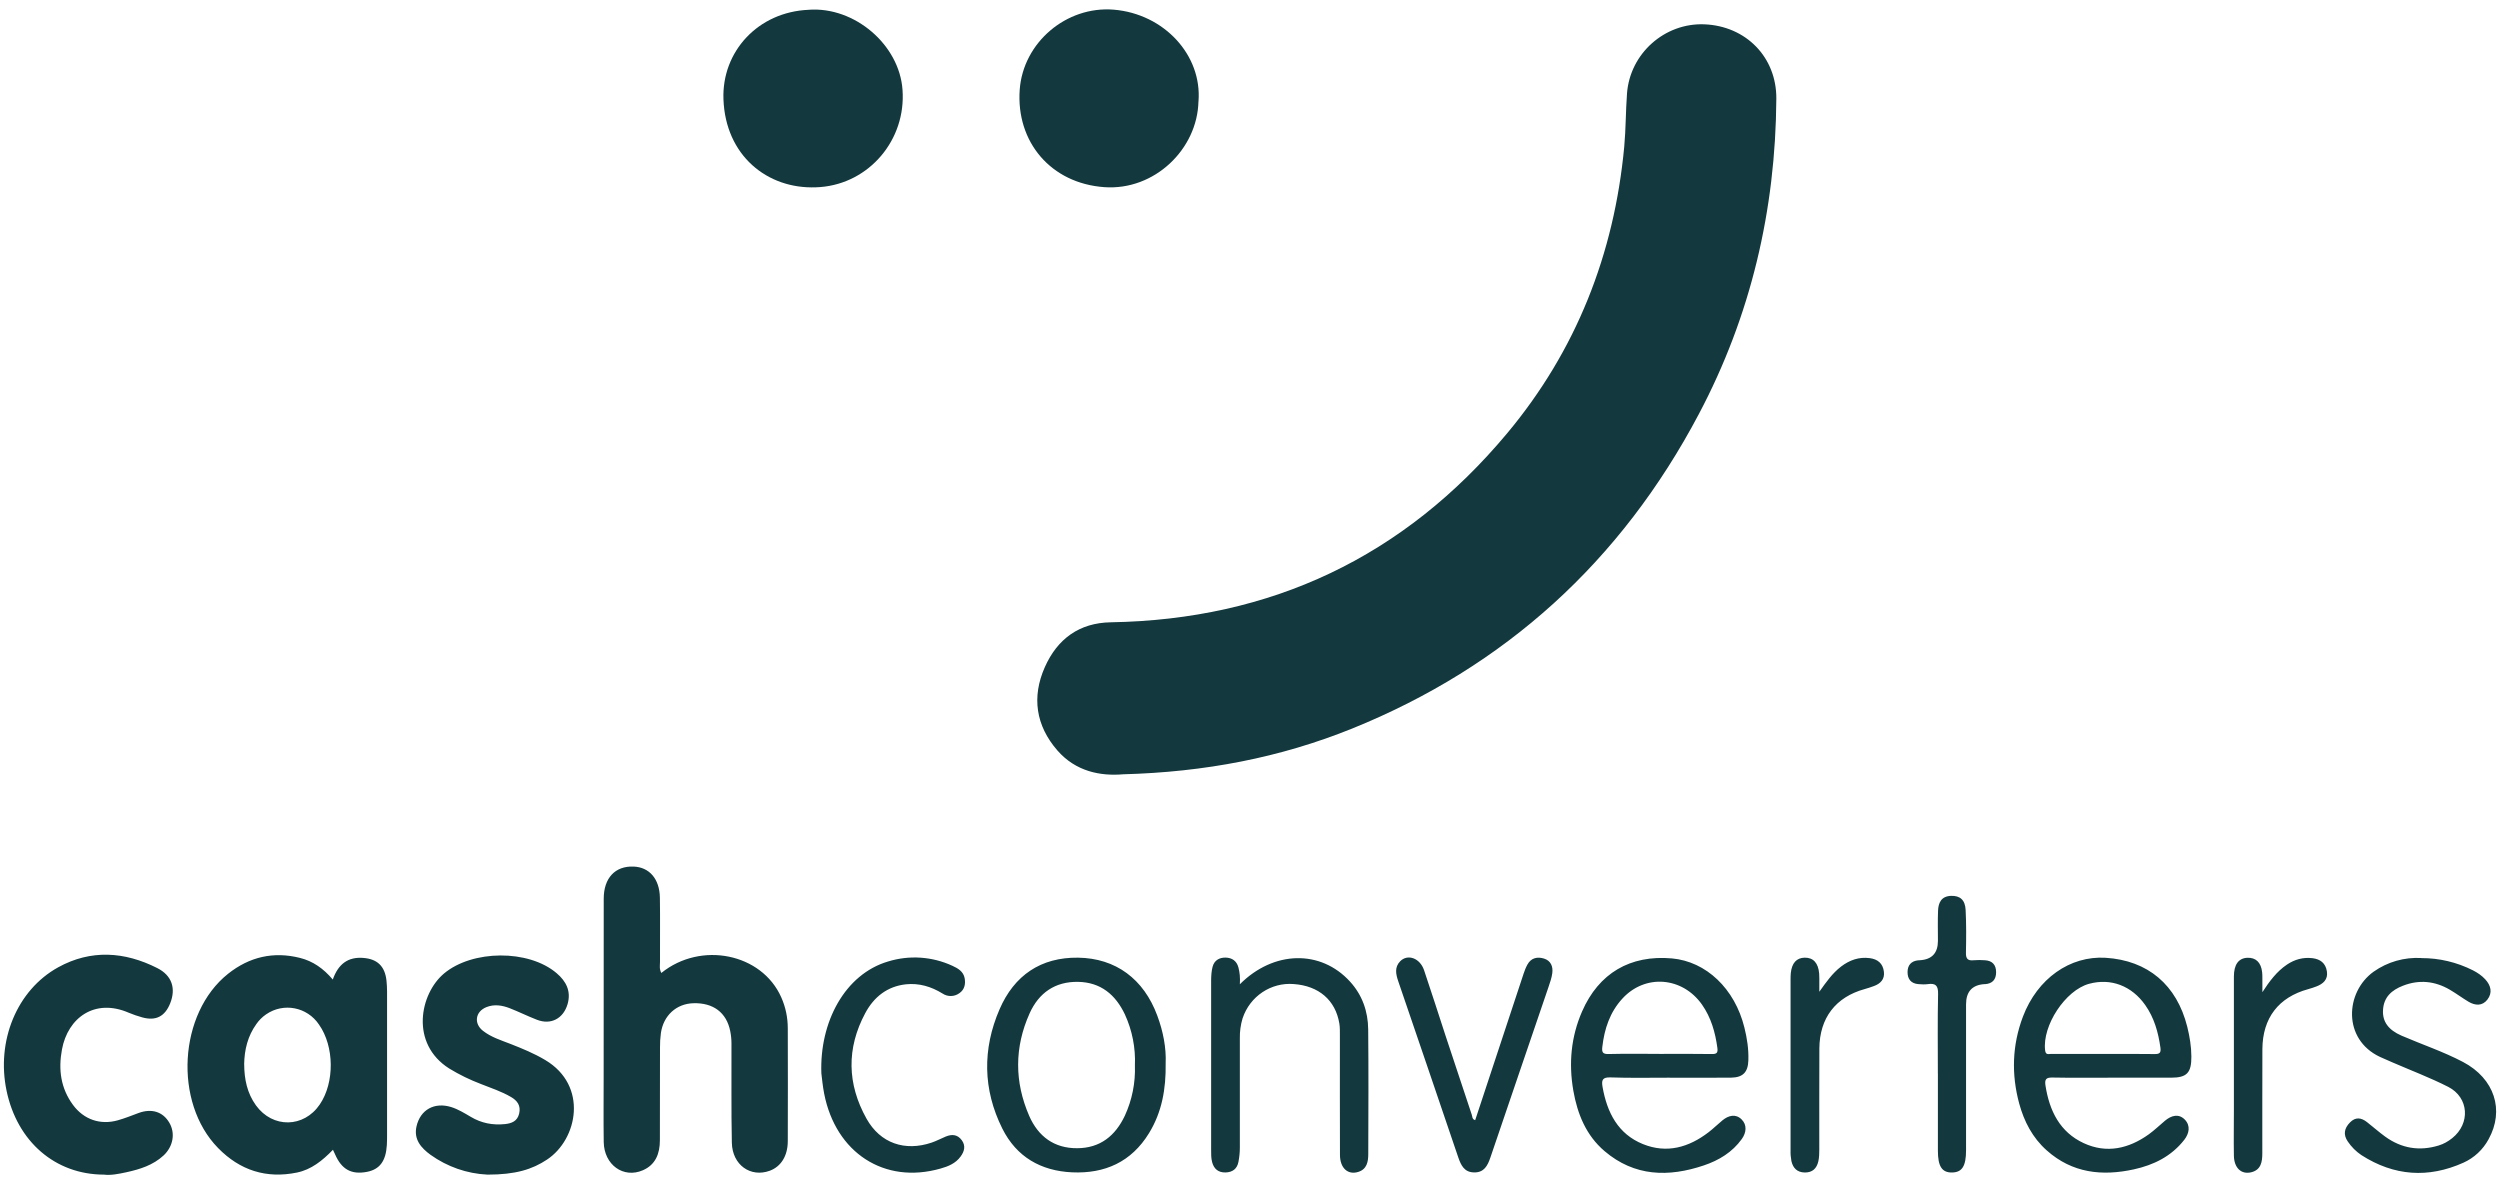 <svg width="133" height="63" viewBox="0 0 133 63" fill="none" xmlns="http://www.w3.org/2000/svg">
<g id="Capa_1" clip-path="url(#clip0_2191_5447)">
<path id="Vector" fill-rule="evenodd" clip-rule="evenodd" d="M35.185 51.76C37.296 50.056 40.529 50.726 41.561 53.054C41.796 53.578 41.91 54.135 41.91 54.711C41.914 56.714 41.92 58.715 41.91 60.717C41.906 61.501 41.547 62.06 40.956 62.282C39.934 62.66 38.96 61.978 38.934 60.795C38.897 59.035 38.922 57.273 38.914 55.513C38.914 55.289 38.891 55.067 38.847 54.849C38.648 53.864 37.94 53.337 36.879 53.372C35.978 53.401 35.29 54.03 35.159 54.966C35.124 55.221 35.11 55.48 35.112 55.739C35.106 57.38 35.112 59.021 35.106 60.66C35.106 61.367 34.881 61.961 34.203 62.257C33.167 62.71 32.136 61.968 32.118 60.754C32.102 59.58 32.114 58.408 32.114 57.234C32.114 54.092 32.114 50.95 32.118 47.81C32.118 46.708 32.73 46.06 33.711 46.102C34.545 46.134 35.09 46.757 35.106 47.755C35.126 48.894 35.106 50.035 35.112 51.172C35.112 51.355 35.066 51.546 35.183 51.762L35.185 51.76ZM12.991 56.617C12.995 57.405 13.145 58.153 13.616 58.805C14.507 60.035 16.165 60.008 17.013 58.756C17.806 57.59 17.788 55.667 16.972 54.51C16.343 53.568 15.082 53.325 14.155 53.965C13.952 54.104 13.776 54.279 13.636 54.483C13.181 55.116 13.003 55.84 12.989 56.615L12.991 56.617ZM17.703 52.116C17.989 51.294 18.509 50.891 19.339 50.962C20.074 51.022 20.477 51.403 20.561 52.165C20.602 52.542 20.592 52.924 20.592 53.302C20.596 55.651 20.592 57.999 20.592 60.349C20.592 60.536 20.592 60.728 20.58 60.917C20.529 61.774 20.197 62.214 19.517 62.344C18.687 62.5 18.171 62.212 17.819 61.396C17.784 61.32 17.75 61.244 17.713 61.168C17.155 61.745 16.557 62.227 15.792 62.381C14.169 62.714 12.764 62.264 11.602 61.075C9.223 58.647 9.499 53.903 12.132 51.806C13.272 50.901 14.555 50.605 15.966 50.962C16.648 51.135 17.203 51.52 17.703 52.11V52.116ZM25.934 62.49C24.847 62.44 23.796 62.074 22.906 61.437C22.412 61.077 21.997 60.621 22.159 59.919C22.365 59.029 23.116 58.622 24.003 58.895C24.377 59.013 24.711 59.22 25.049 59.418C25.614 59.755 26.217 59.868 26.859 59.802C27.221 59.765 27.523 59.65 27.62 59.241C27.717 58.817 27.521 58.552 27.177 58.355C26.673 58.063 26.124 57.882 25.588 57.67C25.001 57.448 24.434 57.172 23.895 56.843C21.808 55.517 22.333 52.879 23.616 51.795C25.12 50.529 28.118 50.498 29.612 51.773C30.114 52.198 30.393 52.725 30.197 53.413C29.972 54.189 29.308 54.54 28.567 54.252C28.076 54.063 27.604 53.827 27.116 53.636C26.713 53.481 26.29 53.411 25.871 53.582C25.286 53.819 25.195 54.452 25.695 54.84C26.132 55.182 26.659 55.342 27.161 55.538C27.792 55.786 28.42 56.043 29.009 56.395C31.296 57.754 30.738 60.606 29.102 61.69C28.312 62.216 27.422 62.49 25.936 62.49H25.934ZM5.531 62.49C2.934 62.486 0.918 60.732 0.351 58.036C-0.208 55.385 0.891 52.677 3.096 51.46C4.839 50.5 6.628 50.623 8.365 51.501C9.153 51.898 9.365 52.587 9.057 53.368C8.778 54.076 8.29 54.328 7.562 54.123C7.317 54.055 7.076 53.973 6.841 53.874C5.049 53.101 3.61 54.133 3.296 55.834C3.098 56.901 3.23 57.894 3.881 58.778C4.458 59.562 5.339 59.864 6.272 59.599C6.647 59.492 7.013 59.346 7.377 59.21C8.07 58.957 8.669 59.144 9.009 59.73C9.335 60.283 9.217 60.987 8.705 61.468C8.147 61.986 7.446 62.206 6.73 62.362C6.321 62.451 5.896 62.537 5.529 62.49V62.494L5.531 62.49ZM88.272 56.068C89.207 56.068 90.142 56.058 91.078 56.074C91.331 56.078 91.397 56.006 91.365 55.754C91.254 54.925 91.031 54.137 90.547 53.446C89.501 51.96 87.519 51.806 86.31 53.126C85.65 53.845 85.353 54.731 85.243 55.698C85.211 55.982 85.266 56.08 85.571 56.074C86.472 56.052 87.373 56.066 88.274 56.066L88.272 56.068ZM88.837 57.333C87.78 57.333 86.727 57.355 85.675 57.318C85.248 57.304 85.193 57.464 85.256 57.824C85.496 59.19 86.079 60.331 87.407 60.867C88.669 61.377 89.839 61.046 90.895 60.236C91.152 60.039 91.383 59.808 91.634 59.603C91.958 59.336 92.339 59.243 92.65 59.549C92.956 59.849 92.903 60.261 92.666 60.592C92.16 61.299 91.446 61.731 90.644 62C88.764 62.634 86.956 62.595 85.365 61.242C84.385 60.409 83.918 59.27 83.699 58.011C83.45 56.566 83.578 55.159 84.165 53.812C85.053 51.773 86.729 50.792 88.944 50.987C90.768 51.15 92.292 52.597 92.802 54.666C92.944 55.235 93.033 55.815 93.013 56.407C92.996 57.037 92.725 57.322 92.1 57.331C91.013 57.341 89.926 57.335 88.837 57.335V57.333ZM111.873 56.07C112.79 56.07 113.707 56.062 114.624 56.076C114.895 56.08 114.972 56.006 114.934 55.731C114.82 54.919 114.604 54.145 114.128 53.471C113.405 52.443 112.296 52.023 111.14 52.338C109.875 52.681 108.642 54.563 108.8 55.879C108.832 56.146 108.994 56.064 109.122 56.068C110.039 56.072 110.956 56.068 111.873 56.068V56.07ZM112.395 57.333C111.324 57.333 110.254 57.347 109.183 57.325C108.851 57.318 108.772 57.425 108.818 57.74C109.025 59.093 109.586 60.23 110.855 60.816C112.071 61.379 113.245 61.112 114.314 60.347C114.618 60.127 114.891 59.864 115.177 59.623C115.515 59.34 115.907 59.231 116.231 59.562C116.545 59.882 116.47 60.298 116.201 60.641C115.513 61.521 114.569 61.982 113.521 62.21C111.834 62.58 110.241 62.412 108.883 61.198C108.132 60.53 107.681 59.664 107.42 58.704C107 57.146 107.047 55.599 107.62 54.084C108.387 52.062 110.12 50.839 112.019 50.954C114.264 51.094 115.804 52.392 116.363 54.627C116.492 55.147 116.579 55.671 116.581 56.212C116.585 57.074 116.343 57.331 115.507 57.333H112.395ZM60.377 56.685C60.418 55.751 60.235 54.822 59.847 53.973C59.349 52.916 58.555 52.256 57.353 52.235C56.132 52.213 55.264 52.821 54.774 53.913C53.964 55.717 53.966 57.555 54.754 59.366C55.236 60.466 56.088 61.092 57.306 61.085C58.525 61.081 59.339 60.427 59.847 59.344C60.227 58.513 60.41 57.602 60.377 56.685ZM62.013 56.574C62.035 57.947 61.806 59.177 61.132 60.277C60.191 61.819 58.772 62.449 57.029 62.368C55.377 62.29 54.078 61.552 53.322 60.037C52.288 57.962 52.26 55.809 53.177 53.693C53.96 51.882 55.381 50.923 57.351 50.948C59.361 50.975 60.849 52.087 61.567 54.03C61.883 54.877 62.049 55.754 62.013 56.572V56.574ZM65.954 52.369C67.764 50.553 70.266 50.518 71.818 52.217C72.476 52.936 72.778 53.808 72.788 54.764C72.81 56.973 72.798 59.181 72.792 61.394C72.792 61.803 72.719 62.204 72.258 62.346C71.701 62.519 71.286 62.138 71.286 61.435C71.278 59.311 71.282 57.187 71.282 55.063C71.282 54.857 71.286 54.647 71.252 54.444C71.045 53.208 70.16 52.447 68.829 52.352C67.618 52.252 66.495 53.004 66.106 54.174C66.001 54.522 65.952 54.882 65.96 55.246C65.964 57.178 65.964 59.111 65.96 61.046C65.96 61.303 65.934 61.562 65.885 61.815C65.812 62.185 65.569 62.366 65.195 62.375C64.812 62.383 64.58 62.181 64.487 61.832C64.428 61.62 64.432 61.388 64.432 61.163C64.428 58.159 64.428 55.157 64.432 52.151C64.436 51.912 64.448 51.666 64.509 51.435C64.598 51.092 64.867 50.936 65.205 50.944C65.539 50.952 65.79 51.117 65.883 51.464C65.954 51.731 65.982 52.003 65.96 52.365L65.954 52.369ZM128.81 50.971C129.764 50.967 130.703 51.189 131.557 51.62C131.802 51.746 132.029 51.896 132.217 52.102C132.521 52.433 132.608 52.815 132.332 53.175C132.061 53.529 131.679 53.504 131.322 53.29C130.986 53.089 130.672 52.852 130.334 52.655C129.537 52.19 128.703 52.104 127.841 52.439C127.245 52.669 126.81 53.043 126.776 53.742C126.743 54.355 127.067 54.795 127.76 55.096C128.851 55.568 129.98 55.943 131.035 56.498C132.709 57.382 133.253 59.062 132.389 60.614C132.092 61.163 131.624 61.597 131.061 61.852C129.187 62.695 127.367 62.568 125.628 61.453C125.343 61.262 125.098 61.017 124.905 60.732C124.648 60.361 124.713 60.024 125.021 59.712C125.32 59.407 125.624 59.459 125.928 59.699C126.251 59.952 126.559 60.226 126.889 60.466C127.76 61.096 128.715 61.254 129.741 60.939C130.004 60.859 130.241 60.723 130.456 60.551C131.432 59.776 131.353 58.388 130.247 57.822C129.282 57.331 128.262 56.946 127.266 56.514C127.049 56.42 126.83 56.325 126.616 56.228C124.62 55.293 124.758 52.784 126.276 51.694C127.019 51.17 127.913 50.915 128.816 50.967L128.81 50.971ZM78.48 59.593L81.059 51.789C81.114 51.627 81.175 51.466 81.258 51.316C81.456 50.956 81.784 50.888 82.138 50.995C82.501 51.106 82.63 51.413 82.582 51.77C82.549 52.021 82.462 52.27 82.379 52.513C81.351 55.538 80.312 58.558 79.288 61.583C79.138 62.025 78.946 62.381 78.426 62.373C77.905 62.366 77.727 62.005 77.576 61.562C76.521 58.439 75.45 55.322 74.387 52.202C74.262 51.832 74.177 51.46 74.49 51.139C74.887 50.736 75.537 50.967 75.758 51.608C76.15 52.764 76.519 53.928 76.899 55.087C77.363 56.492 77.829 57.892 78.296 59.296C78.333 59.403 78.312 59.549 78.484 59.593H78.48ZM43.697 57.109C43.592 54.365 44.954 51.83 47.242 51.152C48.373 50.802 49.59 50.884 50.667 51.38C50.966 51.516 51.256 51.684 51.321 52.046C51.375 52.348 51.314 52.644 51.049 52.83C50.78 53.033 50.414 53.041 50.136 52.852C49.539 52.484 48.893 52.293 48.197 52.365C47.205 52.472 46.49 53.039 46.031 53.899C45.027 55.772 45.068 57.672 46.098 59.512C46.829 60.824 48.142 61.268 49.563 60.787C49.819 60.699 50.061 60.571 50.31 60.466C50.646 60.327 50.946 60.351 51.173 60.668C51.387 60.966 51.298 61.264 51.106 61.525C50.843 61.891 50.446 62.054 50.031 62.169C47.057 63.016 44.458 61.338 43.843 58.17C43.764 57.767 43.729 57.351 43.697 57.106V57.109ZM103.094 57.123C103.094 55.706 103.075 54.289 103.106 52.877C103.116 52.431 102.972 52.297 102.563 52.355C102.397 52.379 102.223 52.369 102.053 52.355C101.666 52.322 101.476 52.087 101.482 51.703C101.488 51.341 101.681 51.129 102.041 51.09C102.073 51.086 102.11 51.086 102.144 51.084C102.779 51.043 103.096 50.701 103.098 50.058C103.098 49.525 103.083 48.986 103.104 48.452C103.12 48.014 103.286 47.679 103.792 47.66C104.268 47.644 104.543 47.866 104.571 48.404C104.61 49.163 104.604 49.924 104.588 50.685C104.581 51.006 104.687 51.119 104.996 51.086C105.199 51.069 105.403 51.069 105.608 51.086C105.992 51.112 106.193 51.328 106.193 51.723C106.193 52.118 105.992 52.328 105.608 52.357H105.557C104.915 52.403 104.594 52.762 104.594 53.432V61.203C104.594 62.041 104.379 62.37 103.847 62.377C103.31 62.383 103.096 62.05 103.096 61.217V57.123H103.094ZM120.357 52.786C120.735 52.204 121.118 51.686 121.67 51.314C122.079 51.041 122.525 50.917 123.021 50.975C123.446 51.026 123.721 51.242 123.79 51.672C123.861 52.108 123.596 52.34 123.231 52.48C123.09 52.535 122.944 52.581 122.798 52.622C121.221 53.054 120.369 54.154 120.359 55.813C120.349 57.662 120.359 59.508 120.355 61.357C120.355 61.809 120.288 62.241 119.762 62.366C119.233 62.492 118.855 62.132 118.843 61.488C118.828 60.66 118.843 59.831 118.843 59.002V51.956C118.843 51.312 119.09 50.977 119.557 50.954C120.005 50.934 120.286 51.197 120.345 51.715C120.365 51.902 120.355 52.095 120.359 52.285V52.786H120.357ZM96.788 52.762C97.148 52.254 97.48 51.777 97.95 51.417C98.403 51.074 98.901 50.897 99.472 50.973C99.897 51.028 100.169 51.258 100.223 51.69C100.276 52.095 100.043 52.332 99.685 52.461C99.525 52.517 99.367 52.575 99.203 52.618C97.66 53.043 96.802 54.152 96.79 55.78C96.78 57.575 96.79 59.37 96.786 61.17C96.786 61.375 96.78 61.587 96.735 61.785C96.648 62.161 96.422 62.383 96.013 62.377C95.608 62.37 95.385 62.14 95.302 61.764C95.268 61.579 95.251 61.388 95.258 61.198V52.132C95.258 52.011 95.258 51.89 95.27 51.769C95.326 51.23 95.577 50.956 96.011 50.948C96.466 50.942 96.731 51.228 96.78 51.791C96.794 51.964 96.786 52.136 96.788 52.309V52.762Z" fill="#13393E"/>
<path id="Vector_2" fill-rule="evenodd" clip-rule="evenodd" d="M59.744 41.193C58.553 41.294 57.231 41.051 56.248 39.918C55.106 38.602 54.879 37.079 55.586 35.489C56.254 33.986 57.422 33.133 59.096 33.106C67.612 32.962 74.687 29.637 80.189 23.041C83.843 18.661 85.873 13.535 86.409 7.808C86.497 6.862 86.486 5.912 86.557 4.966C86.717 2.842 88.565 1.207 90.677 1.294C92.883 1.384 94.515 3.04 94.501 5.248C94.464 11.18 93.144 16.804 90.375 22.035C86.231 29.872 80.08 35.462 71.936 38.759C68.098 40.309 64.096 41.076 59.739 41.193H59.744Z" fill="#13393E"/>
<path id="Vector_3" fill-rule="evenodd" clip-rule="evenodd" d="M63.758 5.396C63.701 7.933 61.421 10.146 58.753 9.957C55.909 9.755 54.047 7.555 54.249 4.767C54.432 2.264 56.727 0.311 59.247 0.514C61.925 0.734 63.956 2.93 63.76 5.396H63.758Z" fill="#13393E"/>
<path id="Vector_4" fill-rule="evenodd" clip-rule="evenodd" d="M43.032 0.519C45.468 0.346 47.848 2.384 48.014 4.779C48.209 7.438 46.247 9.753 43.63 9.953C43.553 9.959 43.478 9.963 43.401 9.965C40.808 10.062 38.597 8.264 38.488 5.285C38.391 2.745 40.326 0.63 43.03 0.521L43.032 0.519Z" fill="#13393E"/>
</g>
<defs>
<clipPath id="clip0_2191_5447">
<rect width="132.585" height="62" fill="white" transform="translate(0.207 0.5)"/>
</clipPath>
</defs>
</svg>
